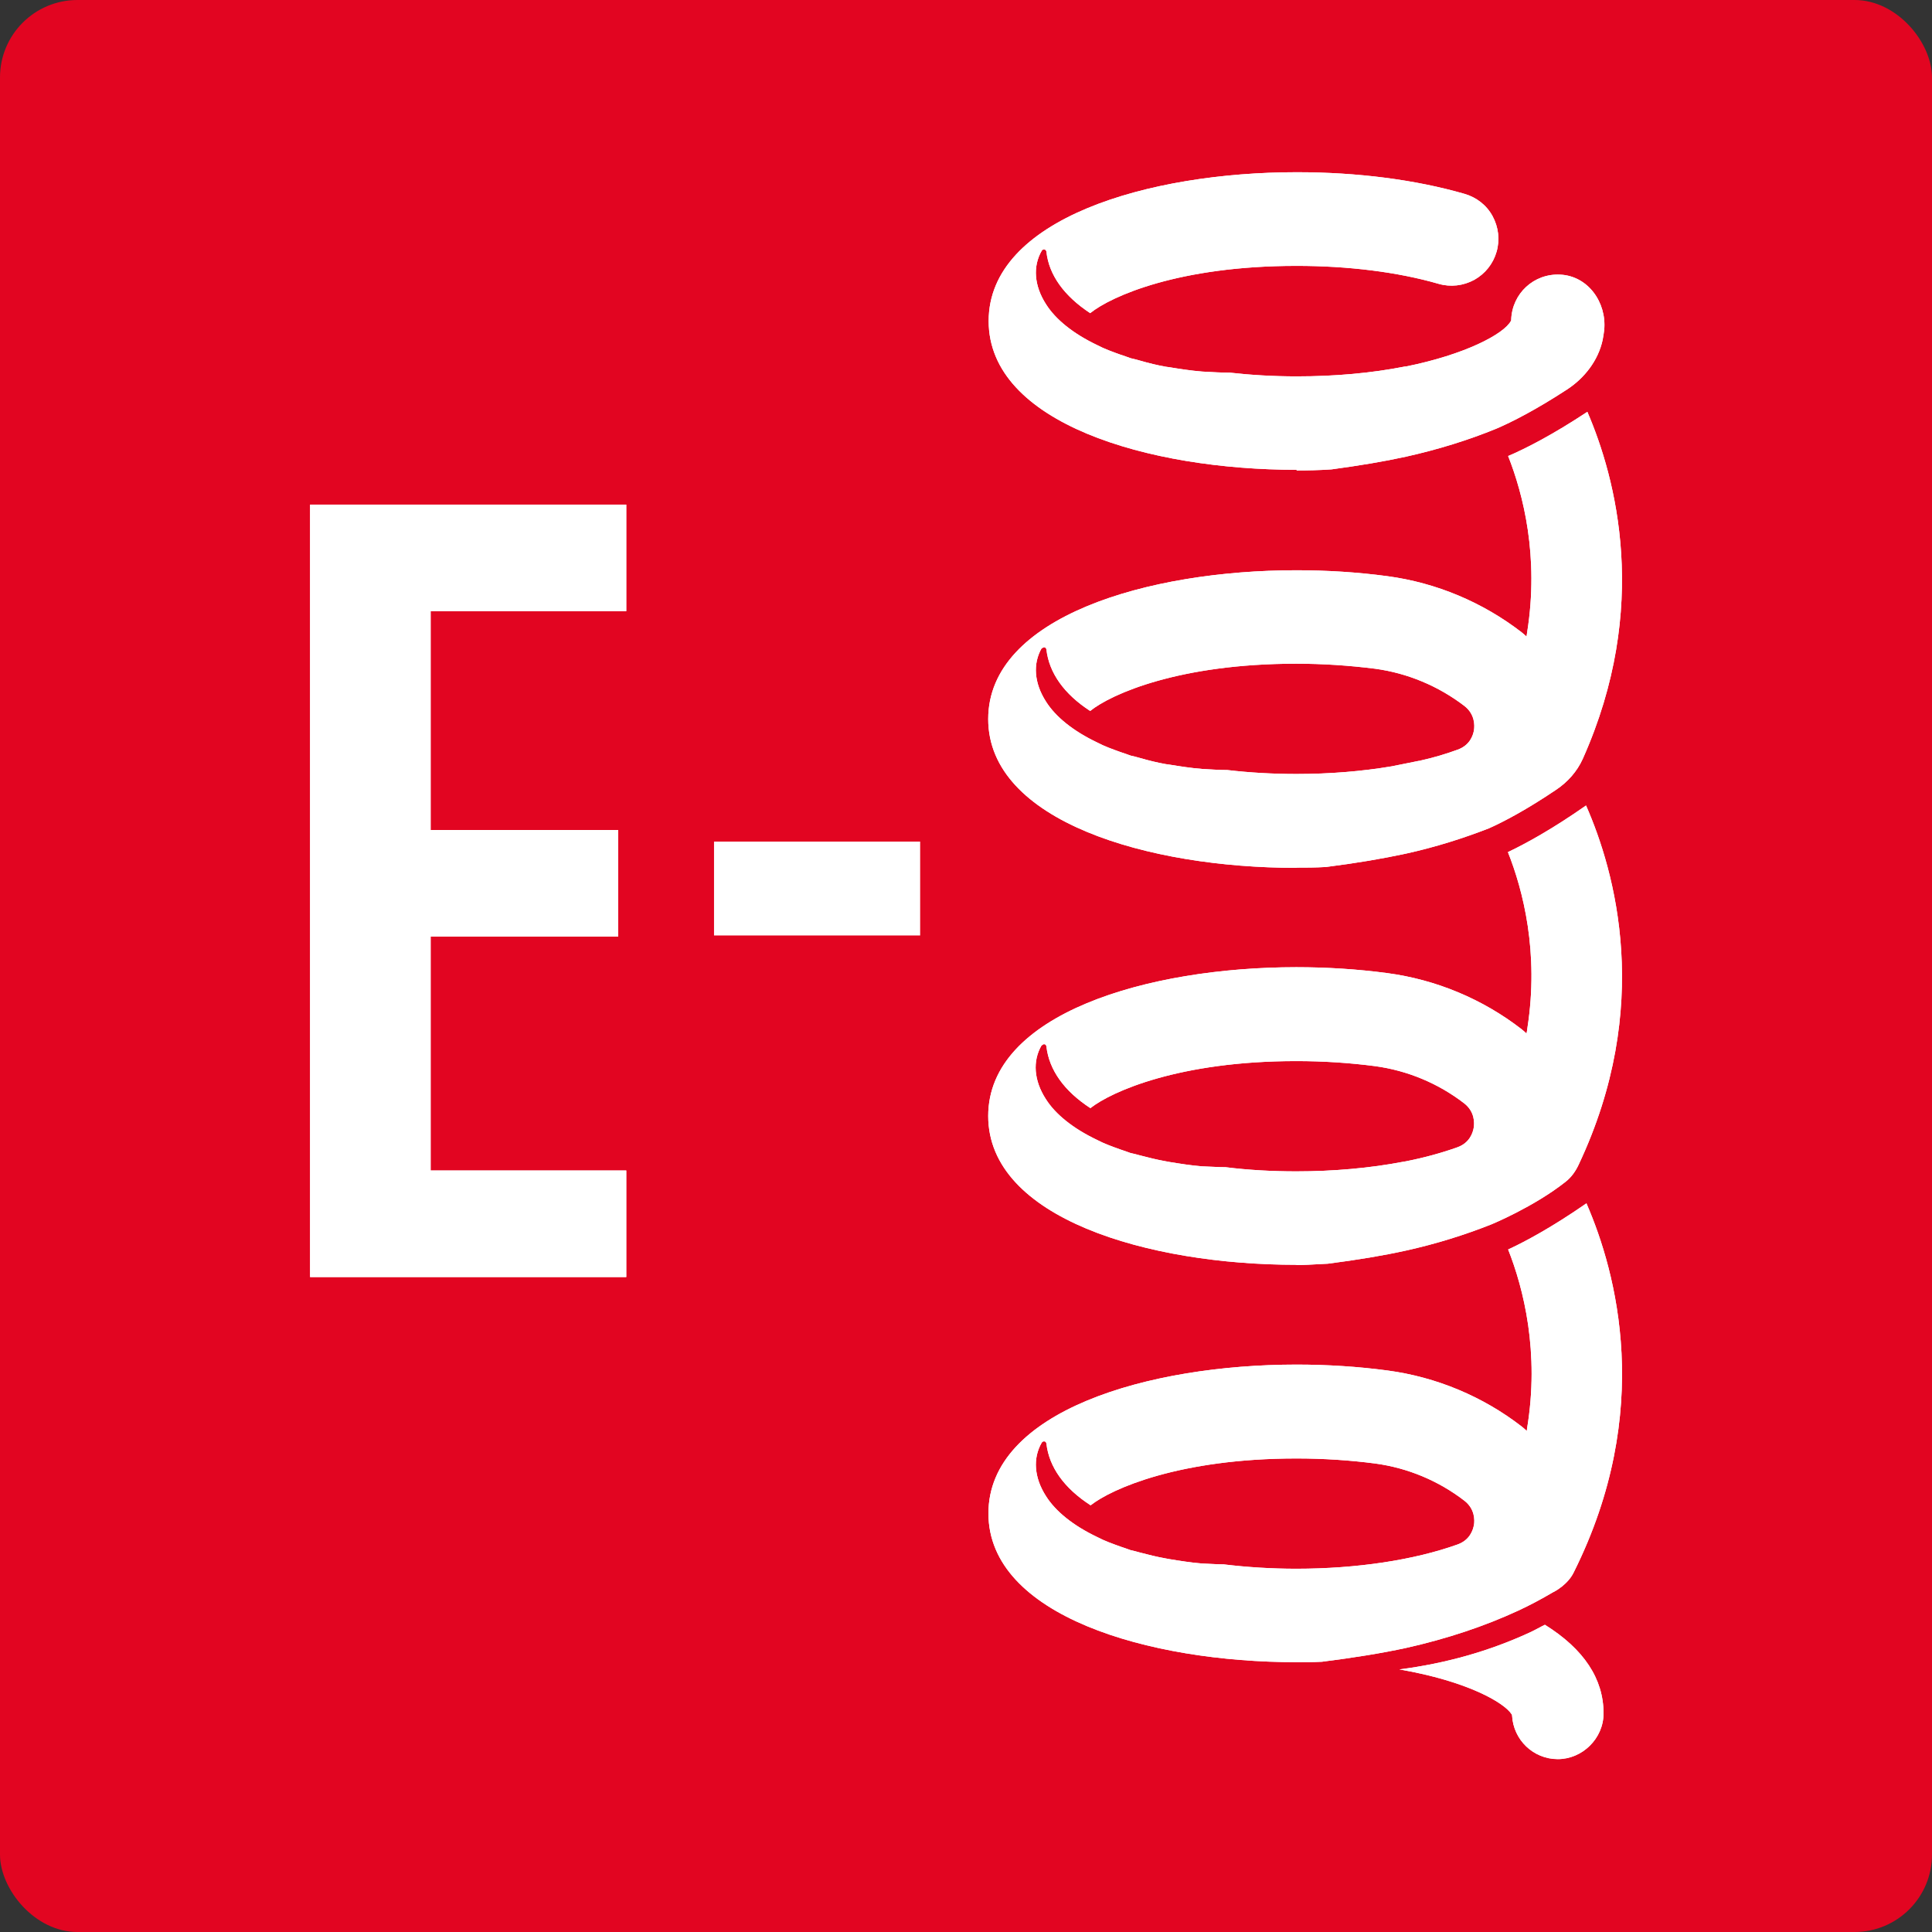 <?xml version="1.0" encoding="UTF-8"?><svg id="Layer_1" xmlns="http://www.w3.org/2000/svg" viewBox="0 0 88.29 88.29"><rect x="0" y="0" width="88.29" height="88.29" fill="#333333" stroke="none"/><defs><style>.cls-1{fill:#fff;}.cls-2{fill:#e20521;}</style></defs><rect class="cls-2" width="88.29" height="88.29" rx="3.54" ry="3.54"/><path class="cls-1" d="M14.17,58.35V23.06h14.45v4.87h-8.94v10h8.57v4.87h-8.57v10.69h8.94v4.87h-14.45Z"/><path class="cls-1" d="M14.17,58.35V23.06h14.45v4.87h-8.94v10h8.57v4.87h-8.57v10.69h8.94v4.87h-14.45Z"/><rect class="cls-1" x="32.63" y="38.46" width="9.42" height="4.29"/><path class="cls-1" d="M70.6,74.25l-.14.07c-.19.1-.39.21-.59.3-1.83.84-3.81,1.4-5.92,1.67,3.12.54,4.79,1.52,5.13,2.05.01.02.02.04.02.06.06,1.11.97,1.99,2.09,1.99s2.09-.94,2.09-2.09c0-1.58-.9-2.94-2.68-4.05Z"/><path class="cls-1" d="M59.25,21.5c.48,0,1.01-.01,1.6-.05,1.32-.18,2.4-.36,3.4-.58,1.48-.33,2.86-.76,4.13-1.28,0,0,0,0,0,0,.7-.3,1.79-.85,3.23-1.79.8-.52,1.43-1.33,1.63-2.27.03-.15.05-.3.07-.45.12-1.26-.74-2.47-2.01-2.53-1.21-.06-2.2.87-2.24,2.06,0,.02,0,.03-.01.05-.32.61-2.12,1.55-4.81,2.09,0,0-.03,0-.04,0-1.52.3-3.19.45-4.94.45-1.05,0-2.08-.06-3.06-.17-.36,0-.75-.02-1.26-.05-.51-.04-1.02-.12-1.51-.2l-.15-.02c-.4-.07-.8-.17-1.18-.28-.14-.04-.29-.08-.43-.11-.16-.06-.31-.11-.46-.16-.36-.13-.73-.26-1.07-.44-1.09-.52-1.9-1.17-2.34-1.87-.54-.84-.61-1.73-.19-2.45.03-.04.08-.06.12-.05.05.01.08.05.09.1.11,1.06.81,2.03,2,2.81.97-.78,4.07-2.16,9.43-2.16,2.37,0,4.62.28,6.49.82.55.16,1.13.09,1.63-.18.5-.28.86-.73,1.02-1.28.16-.55.09-1.13-.18-1.63s-.73-.86-1.28-1.02c-2.25-.65-4.9-.99-7.67-.99-6.78,0-14.08,2.13-14.08,6.8s7.3,6.8,14.08,6.8Z"/><path class="cls-1" d="M72.5,54.99c-1.56,1.08-2.76,1.73-3.58,2.11.7,1.77,1.45,4.69.86,8.21,0,.03,0,.05-.01.08-.08-.07-.15-.14-.23-.2-1.77-1.37-3.89-2.26-6.13-2.56-1.35-.18-2.75-.27-4.16-.27-6.78,0-14.08,2.13-14.08,6.8s7.3,6.8,14.08,6.8c.37,0,.75,0,1.16-.02,1.5-.19,2.73-.39,3.84-.63,1.88-.42,3.61-1,5.14-1.71.54-.25,1.06-.53,1.57-.83.14-.07.27-.15.39-.25,0,0,.01,0,.02-.01,0,0,0,0,0,0,.22-.18.42-.39.55-.66,3.68-7.37,1.94-13.72.59-16.83,0,0,0-.02-.01-.02ZM67.36,69.67c-.04.25-.19.71-.75.91-1.98.71-4.6,1.11-7.37,1.11-1.13,0-2.25-.07-3.32-.2-.32,0-.66-.03-.99-.04-.5-.04-1-.12-1.49-.2l-.16-.03c-.4-.07-.8-.17-1.18-.27-.14-.04-.29-.08-.43-.11-.16-.06-.31-.11-.46-.16-.36-.13-.73-.26-1.07-.44-1.09-.52-1.9-1.17-2.34-1.87-.54-.84-.61-1.73-.19-2.45.03-.04.08-.06.12-.05.05,0,.08.05.09.1.12,1.07.81,2.04,2.02,2.82.98-.77,4.09-2.14,9.41-2.14,1.23,0,2.44.08,3.59.23,1.49.2,2.9.79,4.08,1.7,0,0,0,0,0,0,.49.38.47.9.44,1.1Z"/><path class="cls-1" d="M59.25,39.65c.43,0,.87,0,1.35-.03,1.42-.18,2.58-.38,3.65-.61,1.36-.3,2.62-.7,3.8-1.16.67-.3,1.7-.84,3.05-1.75.53-.35.97-.84,1.23-1.42,3.1-6.93,1.51-12.85.21-15.86-1.59,1.05-2.8,1.67-3.62,2.02.69,1.75,1.42,4.59.87,8.05-.01.07-.02.13-.03.2-.08-.07-.15-.14-.23-.2-1.78-1.37-3.89-2.26-6.13-2.56-1.34-.18-2.74-.27-4.16-.27-6.78,0-14.08,2.13-14.08,6.8s7.3,6.8,14.08,6.8ZM47.61,29.63s.08-.06.12-.05c.05.01.08.05.09.1.12,1.07.81,2.04,2,2.81.97-.78,4.08-2.16,9.42-2.16,1.2,0,2.41.08,3.6.23,1.48.2,2.89.79,4.08,1.7.49.38.47.9.44,1.1-.04.25-.19.7-.75.9-.52.19-1.08.36-1.67.49-.04.02-.07.02-.09.02,0,0,0,0-.01,0l-1.24.25c-1.37.23-2.83.35-4.35.35-1.07,0-2.14-.06-3.16-.18-.38,0-.76-.03-1.15-.05-.51-.04-1.02-.12-1.51-.2l-.15-.02c-.4-.07-.8-.17-1.18-.28-.14-.04-.29-.08-.43-.11-.16-.06-.31-.11-.46-.16-.36-.13-.73-.26-1.07-.44-1.09-.52-1.9-1.17-2.34-1.87-.54-.84-.61-1.73-.19-2.45Z"/><path class="cls-1" d="M59.25,57.81c.35,0,.7-.02,1.04-.04l.39-.02c1.39-.18,2.53-.37,3.57-.6,1.4-.31,2.7-.72,3.91-1.2,0,0,1.94-.8,3.38-1.94.26-.2.46-.48.6-.78,3.41-7.22,1.67-13.4.34-16.42-1.53,1.07-2.73,1.73-3.57,2.13.69,1.74,1.43,4.58.89,8.04-.01.08-.02.16-.04.25-.08-.07-.15-.14-.23-.2-1.77-1.37-3.89-2.26-6.13-2.56-1.35-.18-2.75-.27-4.16-.27-6.78,0-14.08,2.13-14.08,6.8s7.3,6.8,14.08,6.8ZM47.61,47.77s.08-.07.12-.05c.05,0,.08.05.09.1.12,1.07.81,2.04,2.01,2.82.98-.77,4.09-2.15,9.41-2.15,1.23,0,2.44.08,3.59.23,1.49.2,2.9.79,4.08,1.7,0,0,0,0,0,0,.49.38.47.9.44,1.1-.04.25-.19.71-.75.91-.7.25-1.49.47-2.35.64l-.12.02c-1.51.29-3.19.44-4.89.44-1.1,0-2.19-.06-3.23-.19-.35,0-.72-.03-1.08-.04-.5-.04-1-.12-1.49-.2l-.16-.03c-.4-.07-.8-.17-1.18-.27-.15-.04-.29-.08-.44-.11-.16-.06-.31-.11-.46-.16-.36-.13-.73-.26-1.07-.44-1.09-.52-1.9-1.17-2.34-1.87-.54-.84-.61-1.73-.19-2.45Z"/><path class="cls-1" d="M70.6,74.25l-.14.07c-.19.1-.39.21-.59.3-1.83.84-3.81,1.4-5.92,1.67,3.12.54,4.79,1.52,5.13,2.05.01.02.02.04.02.06.06,1.11.97,1.99,2.09,1.99s2.09-.94,2.09-2.09c0-1.58-.9-2.94-2.68-4.05Z"/><path class="cls-1" d="M59.25,21.5c.48,0,1.01-.01,1.6-.05,1.32-.18,2.4-.36,3.4-.58,1.48-.33,2.86-.76,4.13-1.28,0,0,0,0,0,0,.7-.3,1.79-.85,3.23-1.79.8-.52,1.43-1.33,1.63-2.27.03-.15.05-.3.07-.45.12-1.26-.74-2.47-2.01-2.53-1.21-.06-2.2.87-2.24,2.06,0,.02,0,.03-.01.05-.32.61-2.12,1.55-4.81,2.09,0,0-.03,0-.04,0-1.52.3-3.19.45-4.94.45-1.05,0-2.08-.06-3.06-.17-.36,0-.75-.02-1.26-.05-.51-.04-1.02-.12-1.51-.2l-.15-.02c-.4-.07-.8-.17-1.18-.28-.14-.04-.29-.08-.43-.11-.16-.06-.31-.11-.46-.16-.36-.13-.73-.26-1.07-.44-1.09-.52-1.9-1.17-2.34-1.87-.54-.84-.61-1.73-.19-2.45.03-.04.08-.06.12-.05.05.01.08.05.09.1.11,1.06.81,2.03,2,2.81.97-.78,4.07-2.16,9.43-2.16,2.37,0,4.62.28,6.49.82.55.16,1.13.09,1.63-.18.5-.28.86-.73,1.02-1.28.16-.55.09-1.13-.18-1.63s-.73-.86-1.28-1.02c-2.25-.65-4.9-.99-7.67-.99-6.78,0-14.08,2.13-14.08,6.8s7.3,6.8,14.08,6.8Z"/><path class="cls-1" d="M72.5,54.99c-1.56,1.08-2.76,1.73-3.58,2.11.7,1.77,1.45,4.69.86,8.21,0,.03,0,.05-.01.08-.08-.07-.15-.14-.23-.2-1.77-1.37-3.89-2.26-6.13-2.56-1.35-.18-2.75-.27-4.16-.27-6.78,0-14.08,2.13-14.08,6.8s7.3,6.8,14.08,6.8c.37,0,.75,0,1.16-.02,1.5-.19,2.73-.39,3.84-.63,1.88-.42,3.61-1,5.14-1.71.54-.25,1.06-.53,1.57-.83.14-.07.27-.15.39-.25,0,0,.01,0,.02-.01,0,0,0,0,0,0,.22-.18.42-.39.55-.66,3.68-7.37,1.94-13.72.59-16.83,0,0,0-.02-.01-.02ZM67.36,69.67c-.04.25-.19.71-.75.91-1.98.71-4.6,1.11-7.37,1.11-1.13,0-2.25-.07-3.32-.2-.32,0-.66-.03-.99-.04-.5-.04-1-.12-1.49-.2l-.16-.03c-.4-.07-.8-.17-1.18-.27-.14-.04-.29-.08-.43-.11-.16-.06-.31-.11-.46-.16-.36-.13-.73-.26-1.07-.44-1.09-.52-1.9-1.17-2.34-1.87-.54-.84-.61-1.73-.19-2.45.03-.04.08-.06.12-.05.05,0,.08.05.09.1.12,1.07.81,2.04,2.02,2.82.98-.77,4.09-2.14,9.41-2.14,1.23,0,2.44.08,3.59.23,1.49.2,2.9.79,4.08,1.7,0,0,0,0,0,0,.49.38.47.9.44,1.1Z"/><path class="cls-1" d="M59.25,39.65c.43,0,.87,0,1.35-.03,1.42-.18,2.58-.38,3.65-.61,1.36-.3,2.62-.7,3.8-1.16.67-.3,1.7-.84,3.05-1.75.53-.35.97-.84,1.23-1.42,3.1-6.93,1.51-12.85.21-15.86-1.59,1.05-2.8,1.67-3.62,2.02.69,1.75,1.42,4.59.87,8.05-.01.07-.02.13-.03.2-.08-.07-.15-.14-.23-.2-1.78-1.37-3.89-2.26-6.13-2.56-1.34-.18-2.74-.27-4.16-.27-6.78,0-14.08,2.13-14.08,6.8s7.3,6.8,14.08,6.8ZM47.61,29.63s.08-.06.12-.05c.05.01.08.05.09.1.12,1.07.81,2.04,2,2.81.97-.78,4.08-2.16,9.42-2.16,1.2,0,2.41.08,3.6.23,1.48.2,2.89.79,4.08,1.7.49.38.47.9.44,1.1-.04.25-.19.7-.75.9-.52.19-1.08.36-1.67.49-.04.02-.07.02-.09.02,0,0,0,0-.01,0l-1.24.25c-1.37.23-2.83.35-4.35.35-1.07,0-2.14-.06-3.16-.18-.38,0-.76-.03-1.15-.05-.51-.04-1.02-.12-1.51-.2l-.15-.02c-.4-.07-.8-.17-1.18-.28-.14-.04-.29-.08-.43-.11-.16-.06-.31-.11-.46-.16-.36-.13-.73-.26-1.07-.44-1.09-.52-1.9-1.17-2.34-1.87-.54-.84-.61-1.73-.19-2.45Z"/><path class="cls-1" d="M59.25,57.81c.35,0,.7-.02,1.04-.04l.39-.02c1.39-.18,2.53-.37,3.57-.6,1.4-.31,2.7-.72,3.91-1.2,0,0,1.94-.8,3.38-1.94.26-.2.46-.48.6-.78,3.41-7.22,1.67-13.4.34-16.42-1.53,1.07-2.73,1.73-3.57,2.13.69,1.74,1.43,4.58.89,8.04-.01.08-.02.16-.04.25-.08-.07-.15-.14-.23-.2-1.77-1.37-3.89-2.26-6.13-2.56-1.35-.18-2.75-.27-4.16-.27-6.78,0-14.08,2.13-14.08,6.8s7.3,6.8,14.08,6.8ZM47.61,47.77s.08-.07.12-.05c.05,0,.08.05.09.1.12,1.07.81,2.04,2.01,2.82.98-.77,4.09-2.15,9.41-2.15,1.23,0,2.44.08,3.59.23,1.49.2,2.9.79,4.08,1.7,0,0,0,0,0,0,.49.38.47.9.44,1.1-.04.25-.19.71-.75.91-.7.25-1.49.47-2.35.64l-.12.02c-1.51.29-3.19.44-4.89.44-1.1,0-2.19-.06-3.23-.19-.35,0-.72-.03-1.08-.04-.5-.04-1-.12-1.49-.2l-.16-.03c-.4-.07-.8-.17-1.18-.27-.15-.04-.29-.08-.44-.11-.16-.06-.31-.11-.46-.16-.36-.13-.73-.26-1.07-.44-1.09-.52-1.9-1.17-2.34-1.87-.54-.84-.61-1.73-.19-2.45Z"/></svg>